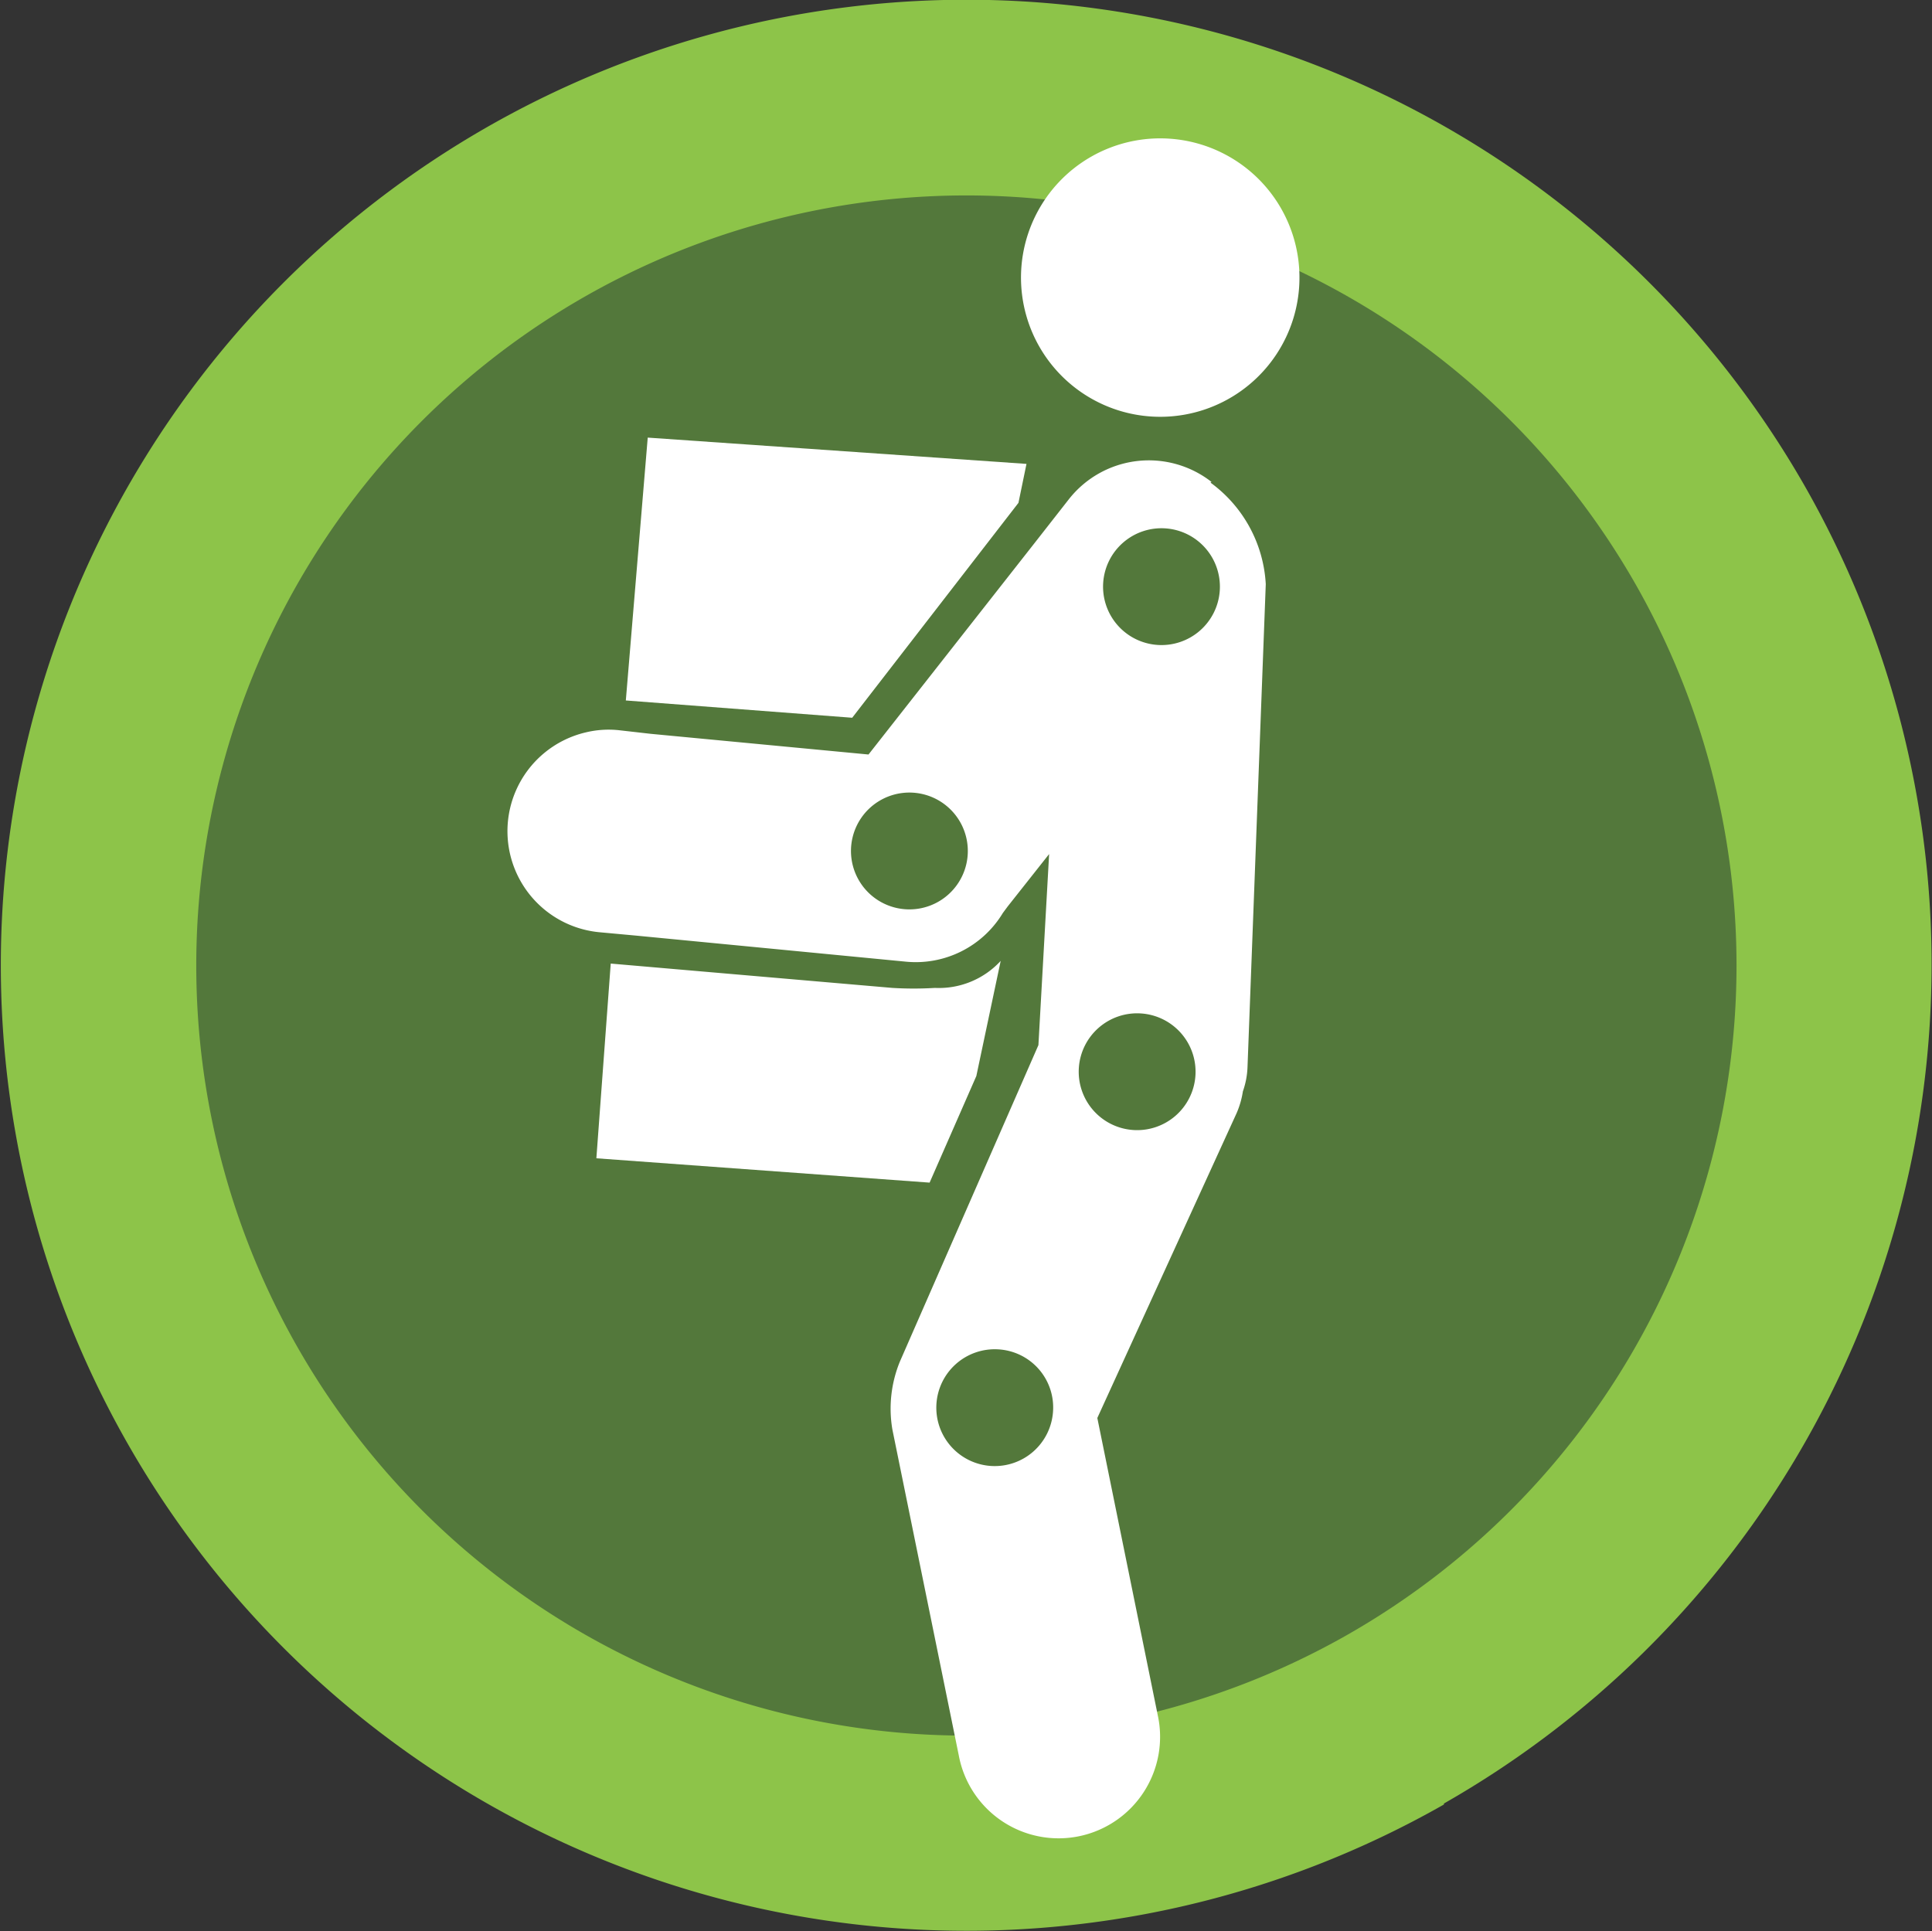 <svg id="Layer_1" data-name="Layer 1" xmlns="http://www.w3.org/2000/svg" viewBox="0 0 79.37 79.34"><rect x="0" y="0" width="79.37" height="79.34" fill="#333333" stroke="none"/><defs><style>.cls-1{fill:#8dc449}.cls-2{fill:#53783b}.cls-3{fill:#fff}</style></defs><title>lagre-og-vareterminaler</title><path class="cls-1" d="M59.32 74.14A39.67 39.67 0 1 1 74.16 20a39.68 39.68 0 0 1-14.84 54.1"/><path class="cls-2" d="M55.35 67.17A31.64 31.64 0 1 1 67.19 24a31.65 31.65 0 0 1-11.84 43.17"/><path class="cls-3" d="M53.37 11.81a5.72 5.72 0 1 1-5.29-6.11 5.72 5.72 0 0 1 5.29 6.11M41.84 20.66l.33-1.6-15.56-1.08-.9 10.8 9.3.71 6.83-8.83z"/><path class="cls-3" d="M50.11 24.27a2.4 2.4 0 1 1-2.22-2.56 2.4 2.4 0 0 1 2.22 2.56m-1 19.93a2.4 2.4 0 1 1-2.22-2.56 2.4 2.4 0 0 1 2.22 2.56M43.26 58A2.4 2.4 0 1 1 41 55.44 2.39 2.39 0 0 1 43.26 58m-4.63-21a2.4 2.4 0 1 1 .77-3.3 2.4 2.4 0 0 1-.77 3.3m11.14-17.2a4.18 4.18 0 0 0-5.85.7l-1.44 1.84-6.8 8.66-8.95-.85-1.32-.15a4 4 0 0 0-1.34.09 4.17 4.17 0 0 0 .53 8.21l1.52.14 11.08 1.07a4.18 4.18 0 0 0 4-2l.2-.27 1.7-2.15-.44 7.85-5.69 13a5.1 5.1 0 0 0-.31 2.79l2.73 13.4a4.17 4.17 0 1 0 8.17-1.67l-2.48-12.2 5.72-12.52a3.57 3.57 0 0 0 .26-.9 3.34 3.34 0 0 0 .19-1L52 24a5.53 5.53 0 0 0-2.27-4.17"/><path class="cls-3" d="M38.19 48.59l-13.69-1 .59-8 11.57 1a14.51 14.51 0 0 0 1.75 0 3.45 3.45 0 0 0 2.7-1.11l-1 4.73z"/></svg>